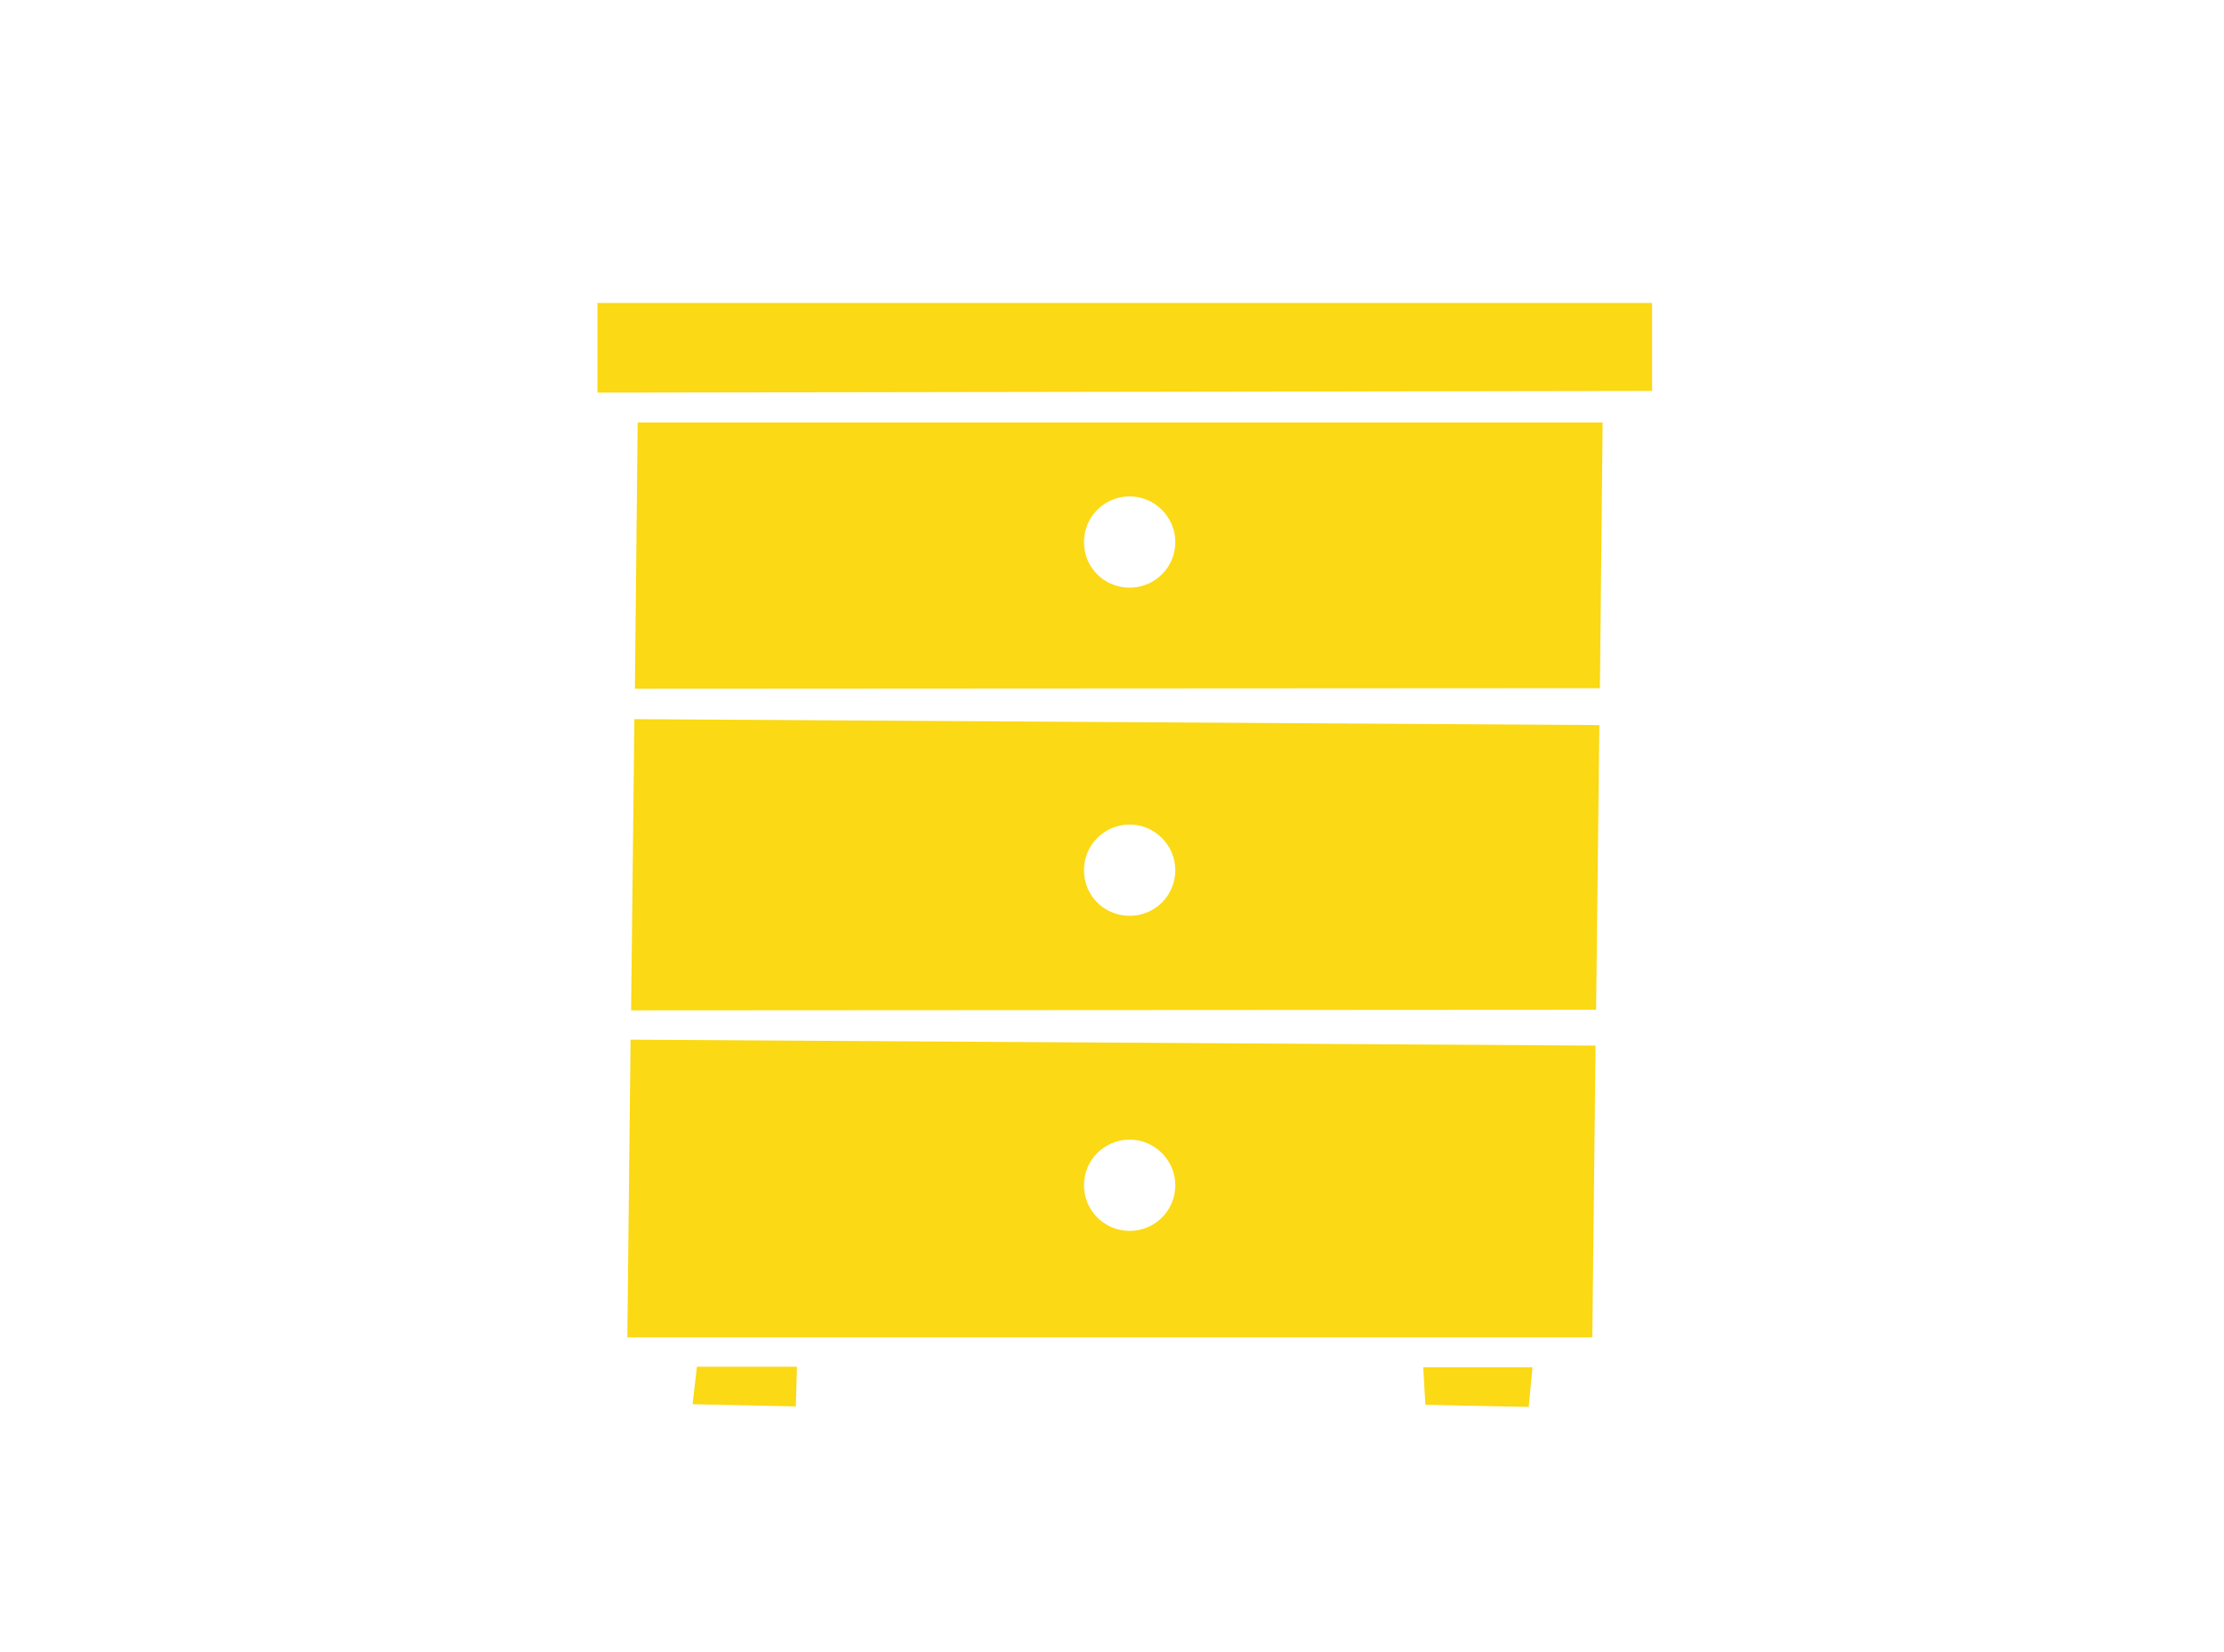 <svg width="70" height="52" fill="none" xmlns="http://www.w3.org/2000/svg"><g clip-path="url(#clip0)"><path d="M52 9.535v2.77l-33.196.052V9.535H52zm-32.033 13.1l30.373.187-.103 8.96-30.373.018.103-9.166zm15.589 6.19c.787 0 1.437-.633 1.437-1.437 0-.787-.65-1.436-1.437-1.436s-1.438.632-1.438 1.436c0 .804.634 1.436 1.438 1.436zM50.22 32.91l-.102 9.183H19.745l.102-9.37 30.373.187zm-14.664 5.832c.787 0 1.437-.633 1.437-1.437 0-.786-.65-1.436-1.437-1.436s-1.438.632-1.438 1.436c0 .787.634 1.437 1.438 1.437zM20.07 13.297h30.373l-.086 8.363-30.373.017.086-8.38zm15.486 5.199c.787 0 1.437-.633 1.437-1.436 0-.787-.65-1.437-1.437-1.437s-1.438.633-1.438 1.437c0 .803.634 1.436 1.438 1.436zM25.084 43.018l-.035 1.248-3.25-.069.136-1.18h3.149zm23.032 1.265l-3.252-.068-.068-1.18h3.44l-.12 1.248z" fill="#FBD914"/></g><defs><clipPath id="clip0"><path fill="#fff" d="M0 0h70v52H0z"/></clipPath></defs></svg>